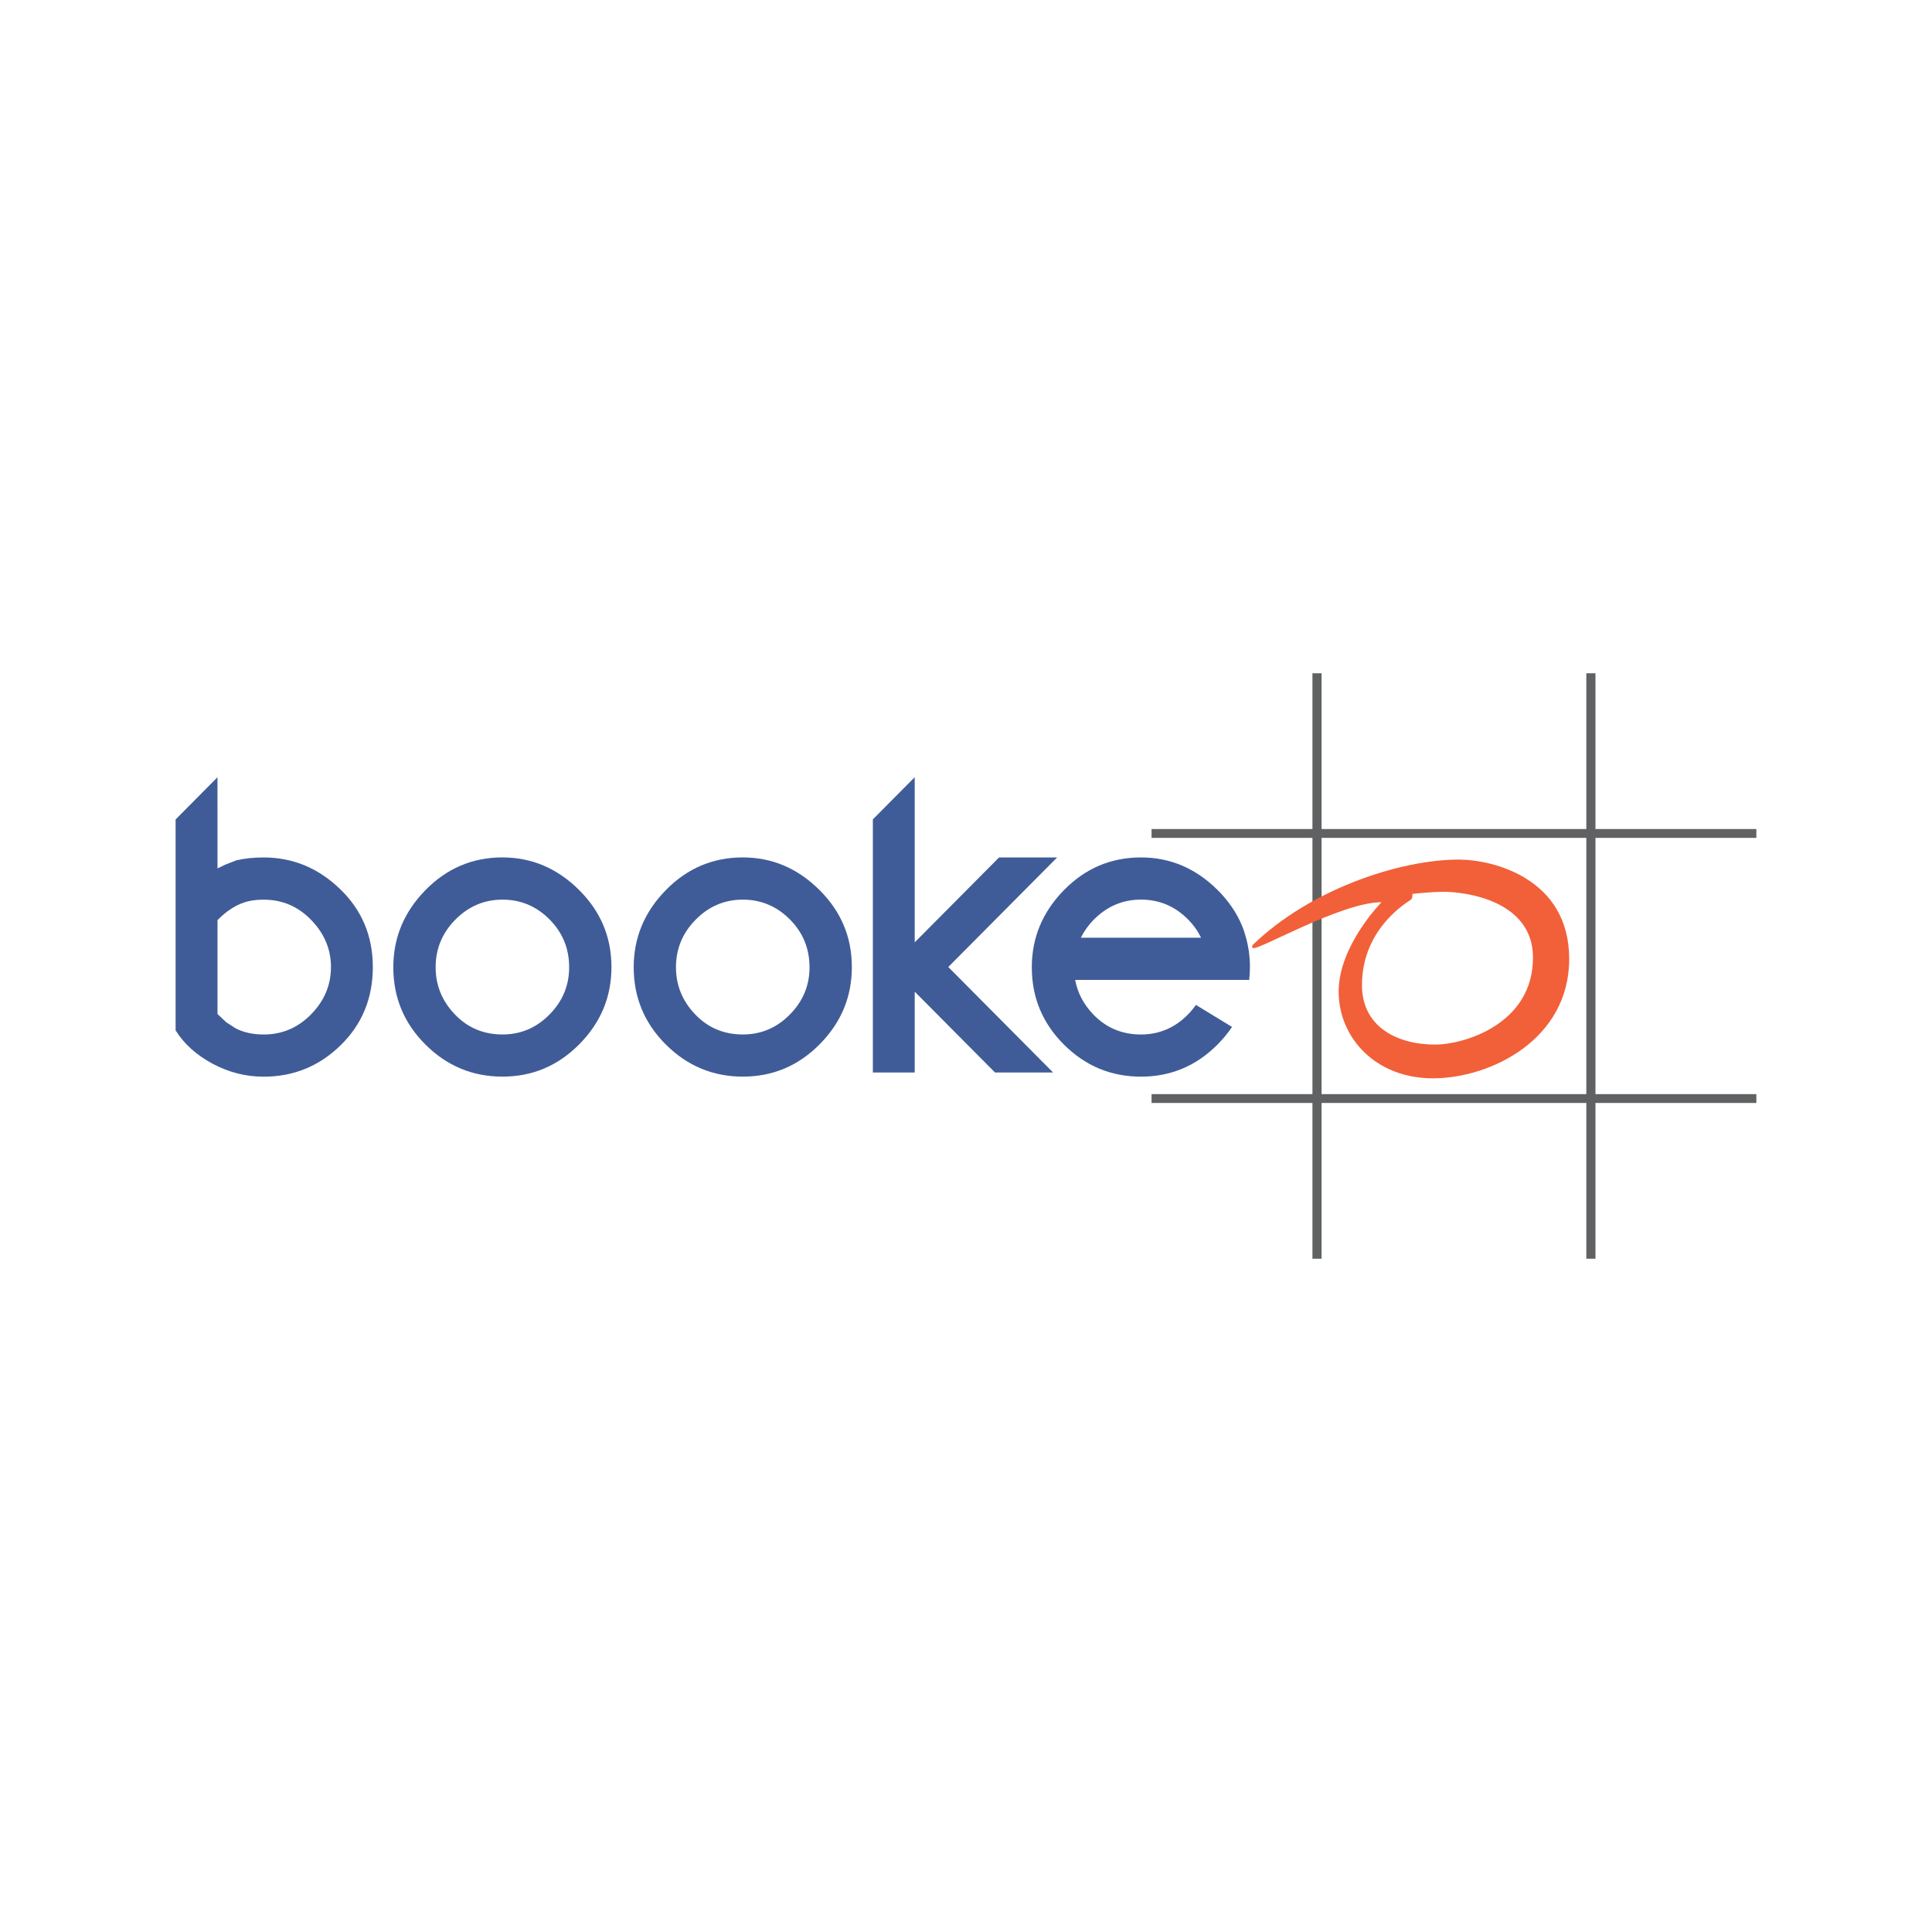 <svg height="66" viewBox="0 0 66 66" width="66" xmlns="http://www.w3.org/2000/svg"><g fill="none" fill-rule="evenodd"><rect height="66" rx="16" width="66"/><g fill-rule="nonzero" transform="matrix(1 0 0 -1 6 43)"><g fill="#405c98"><path d="m1.43 11.568v-3.208l.3-.283.329-.212c.273-.137.59-.205.951-.205.629 0 1.169.231 1.62.692.451.461.676.998.676 1.611 0 .608-.224 1.143-.673 1.607-.448.464-.989.696-1.623.696-.171 0-.327-.014-.468-.042-.141-.028-.28-.075-.417-.141-.244-.118-.475-.29-.694-.516zm0 1.766.263.127.38.148c.272.066.584.099.934.099.993 0 1.862-.359 2.609-1.078.747-.718 1.12-1.607 1.12-2.667 0-1.064-.366-1.954-1.099-2.67-.732-.716-1.609-1.074-2.631-1.074-.613 0-1.196.148-1.748.445-.552.297-.972.676-1.259 1.137v7.206l1.43 1.441z"/><path d="m13.443 9.957c0 .64-.224 1.186-.671 1.635-.448.45-.983.675-1.606.675-.623 0-1.159-.227-1.609-.682-.45-.454-.675-.997-.675-1.628 0-.617.219-1.154.657-1.611.438-.457.98-.685 1.627-.685.623 0 1.158.227 1.606.682.448.454.671.993.671 1.614m-2.277 3.752c.997 0 1.869-.37 2.613-1.109.37-.367.647-.77.832-1.208.185-.438.277-.916.277-1.434 0-1.013-.365-1.889-1.095-2.628-.73-.739-1.606-1.109-2.628-1.109-1.022 0-1.899.365-2.631 1.095-.732.73-1.098 1.61-1.098 2.642 0 1.008.365 1.885 1.095 2.632.73.746 1.608 1.12 2.635 1.12"/><path d="m21.654 9.957c0 .64-.224 1.186-.672 1.635-.448.45-.983.675-1.606.675-.623 0-1.159-.227-1.609-.682-.45-.454-.675-.997-.675-1.628 0-.617.219-1.154.657-1.611.438-.457.98-.685 1.628-.685.623 0 1.158.227 1.606.682.448.454.672.993.672 1.614m-2.277 3.752c.997 0 1.868-.37 2.613-1.109.37-.367.647-.77.832-1.208.185-.438.277-.916.277-1.434 0-1.013-.365-1.889-1.095-2.628-.73-.739-1.606-1.109-2.627-1.109s-1.899.365-2.631 1.095c-.732.73-1.099 1.61-1.099 2.642 0 1.008.365 1.885 1.095 2.632.73.746 1.608 1.12 2.635 1.12"/><path d="m30.114 13.709h-1.984l-2.882-2.901v5.642l-1.43-1.441v-8.647h1.43v2.761l2.743-2.761h1.984l-3.58 3.604z"/></g><path d="m39.147 0h-.312v20h.312z" fill="#606163"/><path d="m48.503 0h-.312v20h.312z" fill="#606163"/><path d="m33.339 5.623h20.661v-.302h-20.661z" fill="#606163"/><path d="m33.339 14.679h20.661v-.302h-20.661z" fill="#606163"/><path d="m43.026 7.316c-1.334 0-2.499.633-2.499 2.026 0 1.988 1.618 2.871 1.677 2.928.059.057.046.192.046.192s.603.072 1.077.072c.72 0 3.042-.289 3.042-2.248 0-2.267-2.348-2.97-3.343-2.97m.811 6.32c-2.015 0-5.076-1.013-7.038-2.913 0 0-.057-.051 0-.106.13-.126 3.009 1.562 4.396 1.562 0 0-1.465-1.482-1.465-3.052 0-1.57 1.256-2.964 3.218-2.964 1.963 0 4.658 1.317 4.658 4.078 0 2.761-2.616 3.394-3.768 3.394" fill="#f16039"/><path d="m30.924 10.967c.11.221.256.429.445.619.45.455.986.682 1.609.682.623 0 1.158-.225 1.605-.675.19-.191.337-.4.447-.626zm5.751-1.442c.015.142.025.285.025.432 0 .356-.047.692-.134 1.01-.04.145-.085.288-.143.425-.185.438-.462.841-.832 1.208-.745.739-1.616 1.109-2.613 1.109-1.027 0-1.905-.373-2.635-1.12-.73-.747-1.095-1.624-1.095-2.632 0-1.032.366-1.913 1.098-2.642.732-.73 1.609-1.095 2.631-1.095 1.022 0 1.897.369 2.627 1.109.185.188.346.384.484.589l-1.234.753c-.079-.114-.169-.224-.273-.329-.447-.454-.983-.682-1.605-.682-.647 0-1.19.229-1.628.685-.332.347-.538.74-.618 1.179h4.483z" fill="#405c98"/></g></g></svg>